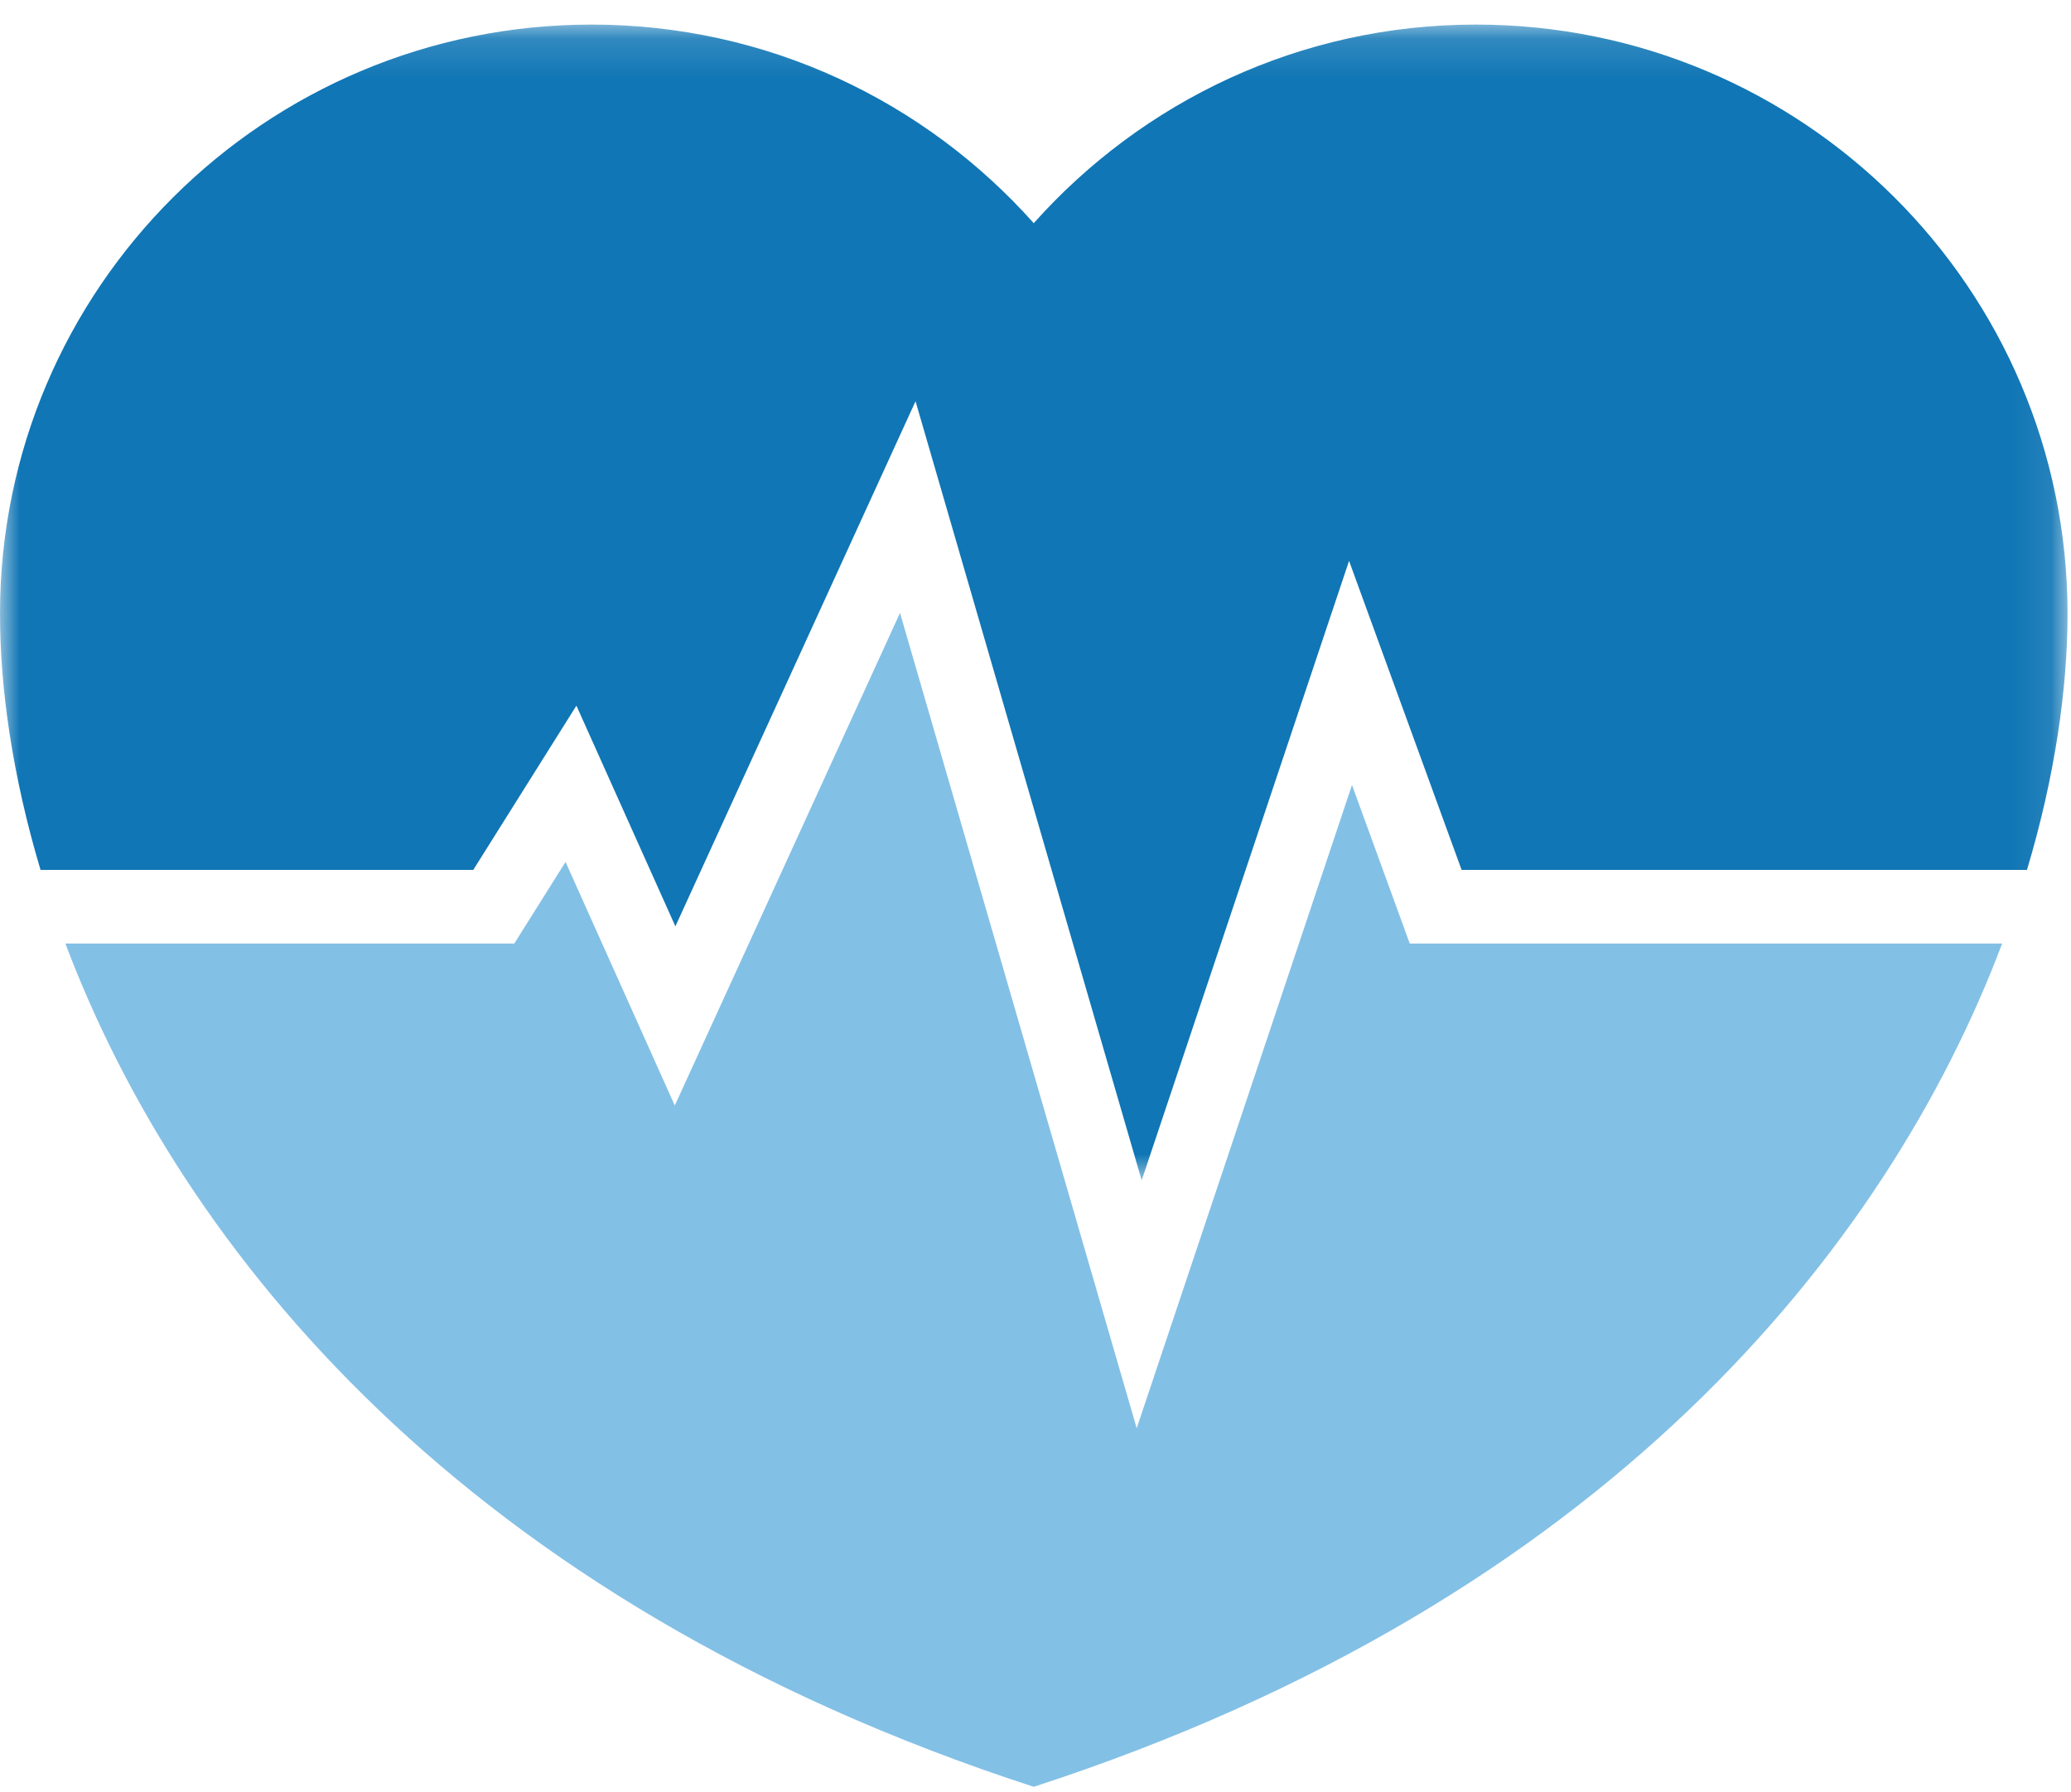 <?xml version="1.0" encoding="UTF-8" standalone="no"?>
<svg width="52px" height="45px" viewBox="0 0 52 45" version="1.1" xmlns="http://www.w3.org/2000/svg" xmlns:xlink="http://www.w3.org/1999/xlink">
    <!-- Generator: Sketch 39.1 (31720) - http://www.bohemiancoding.com/sketch -->
    <title>Page 1</title>
    <desc>Created with Sketch.</desc>
    <defs>
        <polygon id="path-1" points="51.913 29.157 51.913 0.14 0 0.14 0 29.157 51.913 29.157"></polygon>
    </defs>
    <g id="Hp" stroke="none" stroke-width="1" fill="none" fill-rule="evenodd">
        <g id="Artboard-19-Copy-3" transform="translate(-925, -2393)">
            <g id="campagne" transform="translate(-11, 2023)">
                <g id="Group-4-Copy-3" transform="translate(857, 327)">
                    <g id="Page-1" transform="translate(79, 43)">
                        <g id="Group-3" transform="translate(0, 0.477)">
                            <mask id="mask-2" fill="white">
                                <use xlink:href="#path-1"></use>
                            </mask>
                            <g id="Clip-2"></g>
                            <path d="M11.883,21.363 L14.473,17.239 L16.958,22.78 L22.988,9.596 L28.666,29.157 L33.873,13.604 L36.699,21.363 L50.895,21.363 C51.603,18.995 51.913,16.792 51.913,14.933 C51.913,6.763 45.262,0.14 37.057,0.14 C32.636,0.14 28.678,2.074 25.956,5.126 C23.235,2.074 19.277,0.14 14.856,0.14 C6.651,0.14 0,6.763 0,14.933 C0,16.792 0.31,18.995 1.018,21.363 L11.883,21.363 Z" id="Fill-1" fill="#1076B5" mask="url(#mask-2)"></path>
                        </g>
                        <path d="M35.397,23.689 L33.947,19.708 L28.541,35.858 L22.598,15.388 L16.943,27.755 L14.2,21.64 L12.913,23.689 L1.642,23.689 C4.532,31.348 11.63,40.205 25.956,44.86 C40.282,40.205 47.381,31.348 50.271,23.689 L35.397,23.689 Z" id="Fill-4" fill="#83C0E6"></path>
                    </g>
                </g>
            </g>
        </g>
    </g>
</svg>